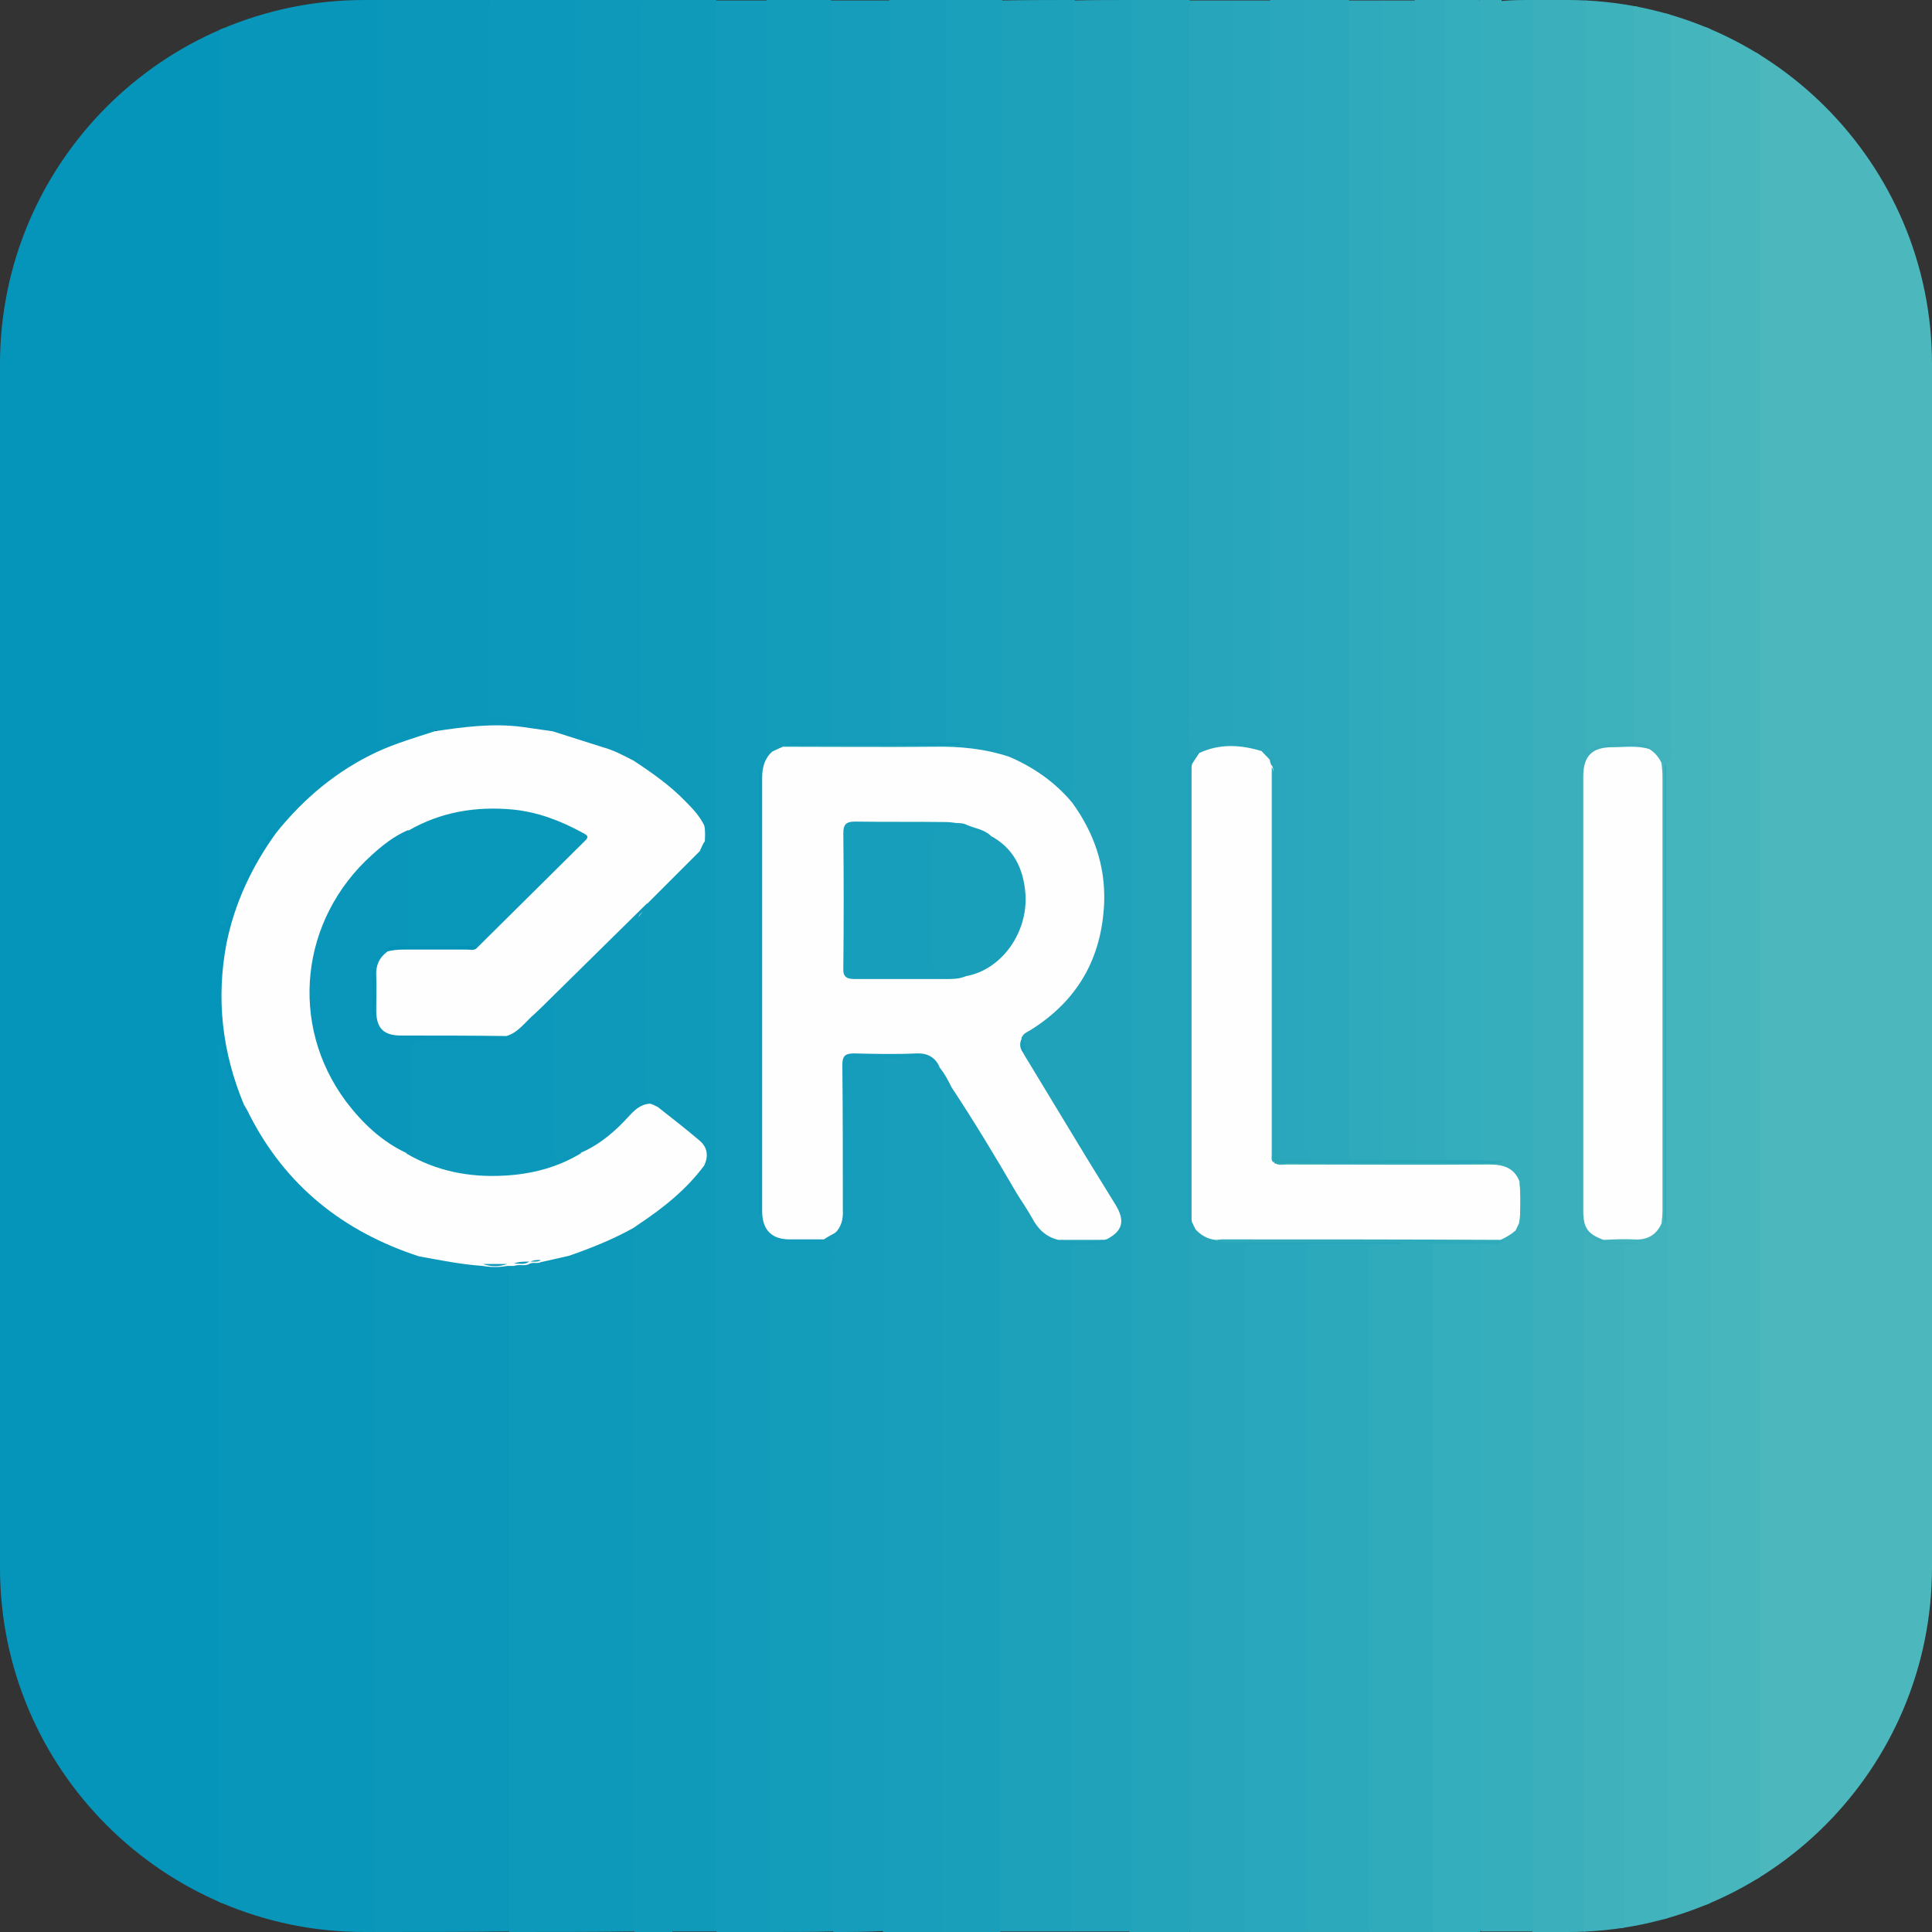 <?xml version="1.0" encoding="utf-8"?>
<!-- Generator: Adobe Illustrator 25.2.0, SVG Export Plug-In . SVG Version: 6.00 Build 0)  -->
<svg version="1.1"
	 id="svg2" xmlns:cc="http://creativecommons.org/ns#" xmlns:dc="http://purl.org/dc/elements/1.1/" xmlns:inkscape="http://www.inkscape.org/namespaces/inkscape" xmlns:rdf="http://www.w3.org/1999/02/22-rdf-syntax-ns#" xmlns:sodipodi="http://sodipodi.sourceforge.net/DTD/sodipodi-0.dtd" xmlns:svg="http://www.w3.org/2000/svg"
	 xmlns="http://www.w3.org/2000/svg" xmlns:xlink="http://www.w3.org/1999/xlink" x="0px" y="0px" viewBox="0 0 400 400"
	 style="enable-background:new 0 0 400 400;" xml:space="preserve">
<rect x="0" y="0" width="400" height="400" fill="#333333" stroke="none"/>
<style type="text/css">
	.st0{display:none;clip-path:url(#SVGID_2_);}
	.st1{display:inline;}
	.st2{clip-path:url(#SVGID_4_);}
	.st3{fill:#F05C22;}
	.st4{fill:#FFFFFF;}
	.st5{clip-path:url(#SVGID_2_);}
	.st6{fill:#0695BA;}
	.st7{fill:#4CB8BD;}
	.st8{fill:#0896BA;}
	.st9{fill:#23A4BB;}
	.st10{fill:#20A2BB;}
	.st11{fill:#3BB0BC;}
	.st12{fill:#47B6BD;}
	.st13{fill:#129BBB;}
	.st14{fill:#0A97BA;}
	.st15{fill:#109ABA;}
	.st16{fill:#0D99BA;}
	.st17{fill:#44B5BD;}
	.st18{fill:#37AEBC;}
	.st19{fill:#0C98BA;}
	.st20{fill:#1DA1BB;}
	.st21{fill:#2CA8BC;}
	.st22{fill:#189EBB;}
	.st23{fill:#0E99BA;}
	.st24{fill:#149CBB;}
	.st25{fill:#1A9FBB;}
	.st26{fill:#29A7BC;}
	.st27{fill:#30ABBC;}
	.st28{fill:#169DBB;}
	.st29{fill:#1AA0BB;}
	.st30{fill:#2DA9BC;}
	.st31{fill:#34ADBC;}
	.st32{fill:#2FAABC;}
	.st33{fill:#26A5BB;}
	.st34{fill:#2AA7BC;}
	.st35{fill:#3EB2BC;}
	.st36{fill:#32ABBC;}
	.st37{fill:#41B3BD;}
	.st38{fill:#3EB1BC;}
	.st39{fill:#28A6BB;}
	.st40{fill:#FEFEFE;}
	.st41{fill:#1FA2BA;}
	.st42{fill:#199FBA;}
	.st43{fill:#34AEB9;}
	.st44{fill:#0797B8;}
	.st45{fill:#33ADB8;}
	.st46{fill:#28A7B8;}
	.st47{fill:#149DBB;}
	.st48{fill:#0E9ABA;}
	.st49{fill:#0996BA;}
	.st50{fill:#0B98BA;}
	.st51{fill:#0A98BA;}
	.st52{fill:#0193B8;}
	.st53{fill:#179EBB;}
	.st54{fill:#0090B5;}
</style>
<sodipodi:namedview  bordercolor="#666666" borderopacity="1" gridtolerance="10" guidetolerance="10" id="namedview4" inkscape:pageopacity="0" inkscape:pageshadow="2" inkscape:window-height="480" inkscape:window-width="640" objecttolerance="10" pagecolor="#ffffff">
	</sodipodi:namedview>
<g>
	<defs>
		<path id="SVGID_1_" d="M324.6,400H75.4C33.8,400,0,366.2,0,324.6V75.4C0,33.8,33.8,0,75.4,0h249.1C366.2,0,400,33.8,400,75.4
			v249.1C400,366.2,366.2,400,324.6,400z"/>
	</defs>
	<clipPath id="SVGID_2_">
		<use xlink:href="#SVGID_1_"  style="overflow:visible;"/>
	</clipPath>
	<g id="g10" transform="matrix(1.333,0,0,-1.333,0,400)" inkscape:groupmode="layer" inkscape:label="all" class="st0">
		<g id="g12" class="st1">
			<g>
				<defs>
					<rect id="SVGID_3_" x="-50" y="-50" width="400" height="400"/>
				</defs>
				<clipPath id="SVGID_4_">
					<use xlink:href="#SVGID_3_"  style="overflow:visible;"/>
				</clipPath>
				<g id="g14" class="st2">
					<g id="g20" transform="translate(243.652,-4e-4)">
						<path id="path22" class="st3" d="M0,0h-187.3c-31,0-56.3,25.4-56.3,56.3v187.3c0,31,25.4,56.3,56.3,56.3H0
							c31,0,56.3-25.4,56.3-56.3V56.3C56.3,25.4,31,0,0,0"/>
					</g>
					<g id="g24" transform="translate(184.578,89.147)">
						<path id="path26" class="st4" d="M0,0h-51.1c-7.2,0.4-13.4,2.3-19.1,6.7c-6.1,4.8-9,10.4-9,17.7c0.1,9.7,6.5,29.2,39.3,29.2H0
							L0,0z M39.8,79.9c0,24.6-5.5,43.5-17.3,56.1c-12.2,13.1-34.2,19.3-56.1,19.3c-21.9,0-43-5.6-61.7-16.8c-1.2-0.7-1.9-2-1.9-3.4
							c0-0.1,0-0.1,0-0.2c0,0,1.6-27,1.7-27.1c0.3-3.7,3.2-4.9,6.5-2.8c28.7,17.9,60.1,18.9,74.4,11.7C2.3,108.1,0,86.6,0,86.6
							h-42.3c-19.3,0-78.7-6.9-78.7-61.7c0-0.2,0-0.4,0-0.6c0-0.1,0-0.2,0-0.3c0-18.7,6.4-33.8,19.2-43.8
							c11.8-9.3,28-13.7,48.1-13.7l88.3,0c3,0,5.3,2.4,5.3,5.3L39.8,79.9z"/>
					</g>
				</g>
			</g>
		</g>
	</g>
	<g class="st5">
		<path class="st6" d="M45,400c-14.5,0-29,0-43.5,0c-1.2,0-1.5-0.3-1.5-1.5c0-132.3,0-264.7,0-397C0,0.3,0.2,0,1.5,0
			c14.6,0.1,29.3,0,43.9,0c0.8,0.6,0.9,1.5,1,2.4c0.1,1.3,0,2.6,0,4c0,59.6,0,119.2,0,178.8c0,0.9-0.1,1.8,0.2,2.9
			c1.9-5.7,4.6-10.7,7.9-15.4c0.6-0.9,1.2-2,2.6-1.5c1.1,1.1,0.3,2-0.3,2.9c-4,5.8-6.8,12-8.4,18.8c-2.2,9.1-2.1,18.1,0.5,27.1
			c0.7,2.3,1.1,4.7,2,7c0.3,0.6,0.3,1.2,0,1.8c-1.3,1-1.8-0.1-2.3-1c-1.2-2.1-1.7-4.5-2.5-6.8c0,58.3,0,116.6,0,175
			C46,397.4,46.3,398.9,45,400z"/>
		<path class="st7" d="M364.5,0c11.4,0,22.8,0,34.2,0c1,0,1.5,0.2,1.3,1.3c0,0.2,0,0.4,0,0.6c0,132.1,0,264.1,0,396.2
			c0,1.6-0.3,1.9-1.9,1.9c-11.2-0.1-22.4,0-33.5,0c-0.7-0.6-0.9-1.3-1-2.2c-0.1-1.2-0.1-2.4-0.1-3.5c0-129.5,0-259,0-388.4
			c0-1.2,0-2.4,0.1-3.5C363.6,1.4,363.8,0.6,364.5,0z"/>
		<path class="st8" d="M57.2,171.8c-1-0.5-1.2,0.5-1.5,1c-3.5,5.2-6.7,10.6-8.2,16.7c-0.1,0.5-0.4,0.9-0.6,1.3
			c-0.2,0.4-0.5,0.8-0.9,0.7c-0.5-0.1-0.5-0.6-0.5-1c0-0.7,0-1.4,0-2.1c0-62.8,0-125.6,0-188.4c10.8,0,21.7,0,32.5,0
			c0.8,0.6,0.9,1.5,1,2.4c0.1,1.3,0,2.6,0,4c0,46.9,0,93.8,0,140.7c0,5,0.2,5.1,4.9,3.6c1.9-0.6,3.8-1.9,6-0.8
			c1,1.6-0.2,1.9-1.3,2.3c-4,1.3-8,2.7-11.7,4.6c-6.7,3.4-12.4,8-17.2,13.7C59,171.4,58.4,172.3,57.2,171.8z"/>
		<path class="st8" d="M45,400c0-61.2,0-122.3,0-183.7c1.2,0.3,1.1,1,1.2,1.5c0.7,3.3,1.9,6.4,3.1,9.5c0.1,0.3-0.1,1.7,1.1,0.9
			c1.5-0.2,1.8,1.1,2.2,2.1c2.7,5.3,6.2,10,10.4,14.2c5.9,5.9,12.8,10.1,20.6,13c0.8,0.3,1.7,0.6,2.4,1.2c0.6,0.5,1.1,0.9,0.5,1.7
			c-0.6,0.6-1.4,0.5-2.1,0.3c-0.8-0.2-1.6-0.5-2.4-0.8c-2.6-0.9-3.4-0.3-3.5,2.5c0,1,0,1.9,0,2.9c0,43.3,0,86.6,0,130
			c0,1.6,0.5,3.4-1,4.7C66.7,400,55.9,400,45,400z"/>
		<path class="st9" d="M234.1,0c4,0,8.1,0,12.1,0c0.8,0.6,0.9,1.5,1,2.4c0.1,1.3,0,2.6,0,4c0,47.6,0,95.1,0,142.7c0,2.5,0.2,5,0,7.5
			c-1.8,15.3-0.6,30.6-0.8,45.9c-0.2,15.3,0,30.5-0.1,45.8c0,1.9,0.4,3.5,1.5,5.1c0.3,0.5,0.2,1.1,0.1,1.6c-0.8,2.1-0.7,4.4-0.7,6.6
			c0,44.1,0,88.2,0,132.3c0,1.3,0,2.6-0.1,4c0,0.9-0.2,1.6-1,2.2c-4,0-8.1,0-12.1,0c-0.7-0.6-0.9-1.3-1-2.2
			c-0.1-1.2-0.1-2.4-0.1-3.5c0-129.5,0-259,0-388.4c0-1.2,0-2.4,0.1-3.5C233.2,1.4,233.4,0.6,234.1,0z"/>
		<path class="st10" d="M234.1,0c0,133.3,0,266.6,0,399.9c-4.2,0-8.3,0-12.5,0c-0.7-0.6-0.9-1.3-1-2.2c-0.1-1.2-0.1-2.4-0.1-3.5
			c0-43.7,0-87.4,0-131.1c0-1.2,0-2.4,0.1-3.5c0.1-2.3,0.5-2.6,2.8-2.7c1.6-0.1,3.2,0.4,4.6-0.8c3.4-1.9,3.7-3.2,1.7-6.6
			c-5.6-9.4-11.5-18.7-17.2-28.1c-0.5-0.9-1.1-1.8-1.3-2.8c0.3-1.3,0.1-2.5-0.2-3.7c0.1-1.2,1.1-1.7,1.9-2.3
			c8.7-5.5,13.4-13.4,14.5-23.5c0.7-6.1-0.7-12-3.5-17.5c-0.9-1.9-2.5-3.5-2.9-5.7c-0.2-2.8,0.3-5.7,0.3-8.5c0-50.8,0-101.6,0-152.4
			c0-1.7-0.5-3.5,1-4.9C226.4,0,230.3,0,234.1,0z"/>
		<path class="st11" d="M317.5,0c3.6,0,7.2,0,10.8,0c0.8,0.6,0.9,1.5,1,2.4c0.1,1.3,0,2.6,0,4c0,47,0,94,0,141c0,0.8,0,1.5,0,2.3
			c0,3.3,0.1,3.3,3.4,3.1c1.8-0.1,3.6-0.1,5.4,0.1c1,0,2-0.1,2.9,0.3c0.9,0.5,1.7,1.1,0.7,2.2c-0.6,0.5-1.3,0.4-2,0.3
			c-2-0.2-4-0.2-6-0.1c-3.2,0.2-4.6,1.7-4.8,4.9c0,0.6,0,1.2,0,1.9c0,28.8,0,57.7,0,86.5c0,0.6,0,1.1,0,1.7c0.1,2.9,0.9,3.9,3.6,4.9
			c2.2,0.3,4.5,0.6,6.7,1c0.5,0.1,1.2,0.2,1.2,0.9c0,0.6-0.6,0.9-1.2,1c-1,0.2-2,0.1-3.1,0.1c-1.7,0.1-3.5,0.2-5.2-0.2
			c-1.3-0.4-2,0.2-2,1.6c0,0.8,0,1.7,0,2.5c0,44.4,0,88.7,0,133.1c0,1.6,0.5,3.4-1,4.7c-3.5,0-6.9,0-10.4,0c-0.7-0.6-0.9-1.3-1-2.2
			c-0.1-1.2-0.1-2.4-0.1-3.5c0-129.5,0-259,0-388.4c0-1.2,0-2.4,0.1-3.5C316.5,1.4,316.7,0.6,317.5,0z"/>
		<path class="st12" d="M364.5,0c0,133.3,0,266.6,0,399.9c-3.5,0-6.9,0-10.4,0c-0.7-0.6-0.9-1.3-1-2.2c-0.1-1.2-0.1-2.4-0.1-3.5
			c0-129.5,0-259,0-388.4c0-1.2,0-2.4,0.1-3.5c0-0.9,0.2-1.6,1-2.2C357.6,0,361.1,0,364.5,0z"/>
		<path class="st13" d="M159.2,400c-3.6,0-7.2,0-10.8,0c-0.7-0.6-0.9-1.3-1-2.2c-0.1-1.2-0.1-2.5-0.1-3.7c0-49.4,0-98.7,0-148.1
			c0-22.2,0-44.4,0-66.6c0-2-0.1-4,0.5-6c0.2-0.6,0.1-1.2-0.1-1.8c-0.3-1.2-0.4-2.5-0.4-3.7c0-54.6,0-109.3,0-163.9
			c0-1.3-0.3-2.8,1-3.9c3.5,0,6.9,0,10.4,0c0.8,0.6,0.9,1.5,1,2.4c0.1,1.3,0,2.6,0,4c0,47.7,0,95.3,0,143c0,2,0,4,0.8,5.9
			c0,0.2,0.1,0.4,0,0.6c-2,3.1-1.6,6.5-1.6,9.9c0,27.2,0,54.5,0,81.7c0,7.1,0.9,8.1,8,8.1c1.4,0,2.8-0.2,4.1,0.4
			c0.9,1.3,0.7,2-0.9,2.3c-1.8,0.3-3.6,0.2-5.4,0.2c-4.2,0-4.5,0.2-4.5,4.4c0,43.6,0,87.2,0,130.9c0,1.2,0,2.5,0,3.7
			C160.1,398.5,160,399.3,159.2,400z"/>
		<path class="st14" d="M77.5,400c0-45.7,0-91.3,0-137c0-0.6,0-1.1,0-1.7c0-3.9,0.4-4.1,4.1-2.8c1.6,0.6,3.2,1.8,5.1,1.1
			c0.9-1.4,2.2-0.7,3.2-0.5c3.3,0.8,6.7,1.1,10.1,1.5c1.6,0.2,3.3,0.2,5,0c0.5,0,1.1-0.1,1.6-0.2c0.9-0.1,1.9,0,2.8-0.3
			c0.2-0.1,0.4-0.1,0.6-0.2c0.7-0.1,1.5-0.1,2.2-0.2c2.1-0.1,4.1-1.4,6.2-0.8c1.1,1.2,1,1.8-0.5,2.3c-1.9,0.7-3.8,1.2-5.9,1.4
			c-5.3,0.6-5.6,0.9-5.6,6.3c0,42.1,0,84.2,0,126.3c0,1.6,0.5,3.4-1,4.7C96.1,400,86.8,400,77.5,400z"/>
		<path class="st15" d="M148.3,0c0,133.3,0,266.6,0,399.9c-3.1,0-6.1,0-9.2,0c-0.8-0.6-0.9-1.5-1-2.4c-0.1-1.3,0-2.6,0-4
			c0-46,0.1-92-0.1-137.9c0-4.3,0.2-8,4.3-10.5c1.4-0.8,2-2.3,2.1-3.9c1.1-3,0.9-3.7-1.4-5.8c-2.5-2.3-5.3-4.2-7.8-6.3
			c-2.8-1.9-2.6-4.7-2.6-7.6c0-9.1,0-18.1,0-27.2c0-1.2,0.1-2.4-0.9-3.3c-0.6-0.6-0.5-1.2-0.1-1.9c0.5-0.8,0.7-1.7,1.2-2.4
			c3.7-3.8,7.4-7.7,11.3-11.3c0.9-0.3,1.4-1,1.5-2c0.3-3.8-1.9-6.4-4.5-8.4c-2.5-1.9-3.2-4-3.2-7c0.1-50.6,0.1-101.3,0.1-151.9
			c0-1.2,0-2.5,0-3.7c0-0.9,0.2-1.8,1-2.4C142.2,0,145.3,0,148.3,0z"/>
		<path class="st16" d="M105.4,400c0-44.7,0-89.4,0-134.2c0-3.2,0-3.3,3.3-3.7c3.1-0.4,6.2-0.9,9.2-1.8c0.7-0.2,1.3-0.5,0-0.8
			c-0.1-1,0.7-1.3,1.4-1.5c3.5-1.3,6.9-2.8,10.2-4.5c0.8-0.4,1.7-0.7,2.5-0.1c0.4,0.4,0.4,0.8,0.4,1.3c-0.4,46.3-0.1,92.5-0.2,138.8
			c0,1.3,0,2.6,0,4c0,0.9-0.2,1.8-1,2.4C122.6,400,114,400,105.4,400z"/>
		<path class="st14" d="M90,150.8c-0.8-0.6-1.6-0.3-2.4-0.1c-2.5,0.6-4.9,1.5-7.3,2.5c-1.7,0.8-2.3,0-2.4-1.6c0-0.8,0-1.7,0-2.5
			c0-49.7,0-99.4,0-149.1c7.8,0,15.6,0,23.3,0c0.8,0.6,0.9,1.5,1,2.4c0.1,1.3,0,2.6,0,4c0,45.3,0,90.6,0,135.9c0,5.1,0,5.1,5,5.8
			c2.5,0.3,5,0.5,7.4,1.2c0.7,0.2,1.4,0.5,1.6,1.2c0.1,0.8-0.7,1.1-1.3,1.4c-2.3,0-4.5-0.5-6.8-0.8c-5.3-0.8-10.5-0.2-15.7,0.5
			C91.5,151.7,90.6,151.9,90,150.8z"/>
		<path class="st17" d="M354.1,0c0,133.3,0,266.6,0,399.9c-2.9,0-5.8,0-8.7,0c-0.8-0.6-0.9-1.5-1-2.4c-0.1-1.3,0-2.6,0-4
			c0-46.9,0-93.8,0-140.6c0-30.4,0-60.9,0-91.3c0-1.1-0.1-2.2,0.1-3.3c0.6-1.6,0.3-3.3,0.3-4.9c0-49,0-98,0-146.9c0-1.3,0-2.6,0-4
			c0-0.9,0.2-1.8,1-2.4C348.6,0,351.3,0,354.1,0z"/>
		<path class="st18" d="M317.5,0c0,133.3,0,266.6,0,399.9c-3.6,0-7.2,0-10.8,0c-0.6-0.5-0.9-1.2-0.9-2c-0.1-0.9-0.1-1.8-0.1-2.7
			c0-44.5,0-88.9,0-133.4c0-1.2-0.1-2.5,0.3-3.7c0.2-1.1,1-1.3,2-1.3c0.9,0,1.8,0.1,2.4-0.8c0.8-0.8,2-1.2,2.9-1.8
			c0.8-0.2,1.2-0.7,1.3-1.4c0.4-2.3,0.3-4.5,0.2-6.8c-0.1-1.8-0.9-3.3-2.5-4.3c-0.6-0.4-1.3-0.8-1.7-1.5c-0.6-0.7-0.7-1.5-0.7-2.3
			c-0.1-1,0-2.1,0-3.1c0-76.4,0-152.7,0-229.1c0-1.1,0-2.2,0.1-3.3c0-0.9,0.2-1.6,1-2.2C313,0,315.2,0,317.5,0z"/>
		<path class="st19" d="M114.5,150.9c0.3,0,0.7-0.1,1-0.1c-3.7-1.4-7.5-1.7-11.3-2c-2.9-0.2-2.9-0.1-2.9-3c0-48.6,0-97.2,0-145.8
			c6,0,11.9,0,17.9,0c0.8,0.6,0.9,1.5,1,2.4c0.1,1.3,0,2.6,0,4c0,45.7,0,91.3,0,137c0,1,0.1,2.1,0,3.1c-0.2,2.7,0.8,4.6,3.5,5.4
			c0.5,0.2,1,0.4,1.5,0.7c0.6,0.5,1.1,1.1,0.4,1.9c-0.7,0.6-1.5,0.4-2.3,0.2c-2.5-0.8-4.9-1.7-7.5-2.5
			C115.1,152,114.5,151.8,114.5,150.9z"/>
		<path class="st20" d="M222.5,0c0,53,0,106.1,0,159.1c0,2.4-0.7,4.7-0.5,7.1c-0.7,0.4-1.3,0.1-1.8-0.4c-2.8-3.3-6.3-5.5-10.2-7.4
			c-0.7-0.4-1.5-0.8-1.9-1.5c-1.7-1.4-1.7-3.4-1.7-5.3c0-22.6,0-45.1,0-67.7c0-26.4,0-52.9,0-79.3c0-1.5-0.4-3.2,1-4.5
			C212.5,0,217.5,0,222.5,0z"/>
		<path class="st21" d="M270,0c3.1,0,6.1,0,9.2,0c0.8,0.6,0.9,1.5,1,2.4c0.1,1.5,0,2.9,0,4.4c0,76.3,0,152.5,0,228.8
			c0,1.6,0.5,3.3-0.3,4.9c-2.9,0.9-5.8,0.5-8.7,0.3c-1.6-1.1-2.3-2.7-2.1-4.7c0.1-1,0-1.9,0-2.9c0-75.7,0-151.5,0-227.2
			c0-1.2,0-2.5,0.1-3.7C269.1,1.4,269.2,0.6,270,0z"/>
		<path class="st22" d="M195,400c-4,0-8.1,0-12.1,0c-0.7-0.6-0.9-1.3-1-2.2c-0.1-1.1-0.1-2.2-0.1-3.3c0-56.7,0-113.3,0-170
			c0-1.7-0.2-3.5,0.5-5.1c0.1-0.2,0.2-0.4,0.4-0.5c4.2-0.2,8.6-1.6,12.4,1.5c1.3,1.6,2.9,3,2.3,5.4c-1.4,1.3-1.5,3-1.5,4.8
			c0,54.9,0,109.7,0,164.6C196,396.7,196.5,398.6,195,400z"/>
		<path class="st20" d="M229.1,256.6c0.5,0.3,0.3,0.6-0.1,0.7c-0.9,0.1-1.8,0.2-2.7,0.2c-5.2,0.1-4.6-0.5-4.6,4.7c0,0.1,0,0.1,0,0.2
			c0,45.8,0,91.7,0,137.5c-4.9,0-9.7,0-14.6,0c-0.6-0.5-0.9-1.2-0.9-2c-0.1-0.8-0.1-1.7-0.1-2.5c0-49.1,0-98.3,0-147.4
			c0-1,0-1.9,0.1-2.9c0.1-0.7,0.3-1.4,1.1-1.6c0.7-0.2,1.2,0.2,1.6,0.7c0.5,0.6,1,1.2,1.7,1.5c1.9,1.7,2.9,3.9,4.2,6.1
			c1.2,2,2.7,3.5,5.1,3.8c2.9,0.8,5.8,0.3,8.7,0.5C228.8,256.2,228.9,256.4,229.1,256.6z"/>
		<path class="st23" d="M124.9,154.2c0.7-0.4,0.2-0.6-0.1-0.8c-1.1-0.5-2.1-1-3.3-1.3c-1.8-0.4-2.3-1.5-2.3-3.3
			c0.1-11.9,0-23.9,0-35.8c0-37.7,0-75.3,0-113c4.6,0,9.2,0,13.7,0c0.6,0.5,0.9,1.2,0.9,2c0.1,0.8,0.1,1.7,0.1,2.5
			c0,49.1,0,98.3,0,147.4c0,0.9,0,1.8-0.1,2.7c-0.2,1.3-0.6,2.6-1.8,3.3C129.6,158.4,125.5,156.2,124.9,154.2z"/>
		<path class="st24" d="M160,155.5c-1-0.4-1.4-1-1.3-2.1c0.1-0.5,0-1.1,0-1.7c0-50.6,0-101.1,0-151.7c4.4,0,8.9,0,13.3,0
			c0.7,0.6,0.9,1.3,1,2.2c0.1,1,0.1,2.1,0.1,3.1c0,47.8,0,95.6,0,143.4c0,1.6,0.2,3.3-0.5,4.9c-0.5,0.9-1.4,0.7-2.2,0.7
			c-1.6,0-3.3,0-4.9,0c-0.8,0-1.5,0.3-2,0.8c-0.2,0.1-0.4,0.2-0.7,0.3C161.8,155.7,160.9,156.4,160,155.5z"/>
		<path class="st25" d="M210.5,246.9c-1.3,0.1-1.3-1.2-1.9-1.8c-0.3-0.3-0.4-1-1-0.9c-0.7,0.2-0.5,0.9-0.5,1.4c0,0.6,0,1.2,0,1.9
			c0,50.8,0,101.7,0,152.5c-4,0-8.1,0-12.1,0c0-58.6,0-117.1,0-175.5c1.3-0.5,1,1.4,2.1,0.6c1.2-0.6,1.6,0.5,2,1.2
			c3,4.6,5.7,9.3,8.6,14c0.9,1.5,1.9,2.9,2.7,4.4C210.8,245.4,211.2,246.1,210.5,246.9z"/>
		<path class="st24" d="M159.2,400c0-46.3,0-92.6,0-138.9c0-0.7,0-1.4,0-2.1c-0.1-1.6,0.7-2.1,2.2-1.8c2.7,0.6,5.5,0.2,8.3,0.2
			c0.5,0,1.2,0.1,1.3-0.6c0,0-0.1-0.1-0.1-0.1c-0.1,0-0.1-0.1-0.2-0.1c0.2-1.6,1.2-1.9,2.5-1.4c0.4,0.2,0.5,0.6,0.6,1
			c-0.4,2.8-0.3,5.7-0.3,8.5c0,43.4,0,86.9,0,130.3c0,1.7,0.5,3.5-1,4.9C168.1,400,163.6,400,159.2,400z"/>
		<path class="st26" d="M270.8,400c-4.4,0-8.9,0-13.3,0c-0.7-0.6-0.9-1.3-1-2.2c-0.1-1.3-0.1-2.6-0.1-4c0-43.2,0-86.5,0-129.7
			c0-8.5-0.4-7.1,7.1-7.2c2.5,0,5-0.4,7.4,0.3c0.6,0.7,0.8,1.5,0.8,2.3c0.1,0.9,0.1,1.8,0.1,2.7c0,44.3,0,88.5,0,132.8
			C271.8,396.7,272.3,398.6,270.8,400z"/>
		<path class="st27" d="M296.6,400c-4.4,0-8.9,0-13.3,0c-0.6-0.5-0.9-1.2-0.9-2c0-0.8-0.1-1.7-0.1-2.5c0-44.6,0-89.1,0-133.7
			c0-1.5-0.2-3.1,0.7-4.5c2.3-1,4.6-0.2,6.9-0.5c2.3,0.2,4.7-0.5,6.9,0.4c0.8,1,0.7,2.2,0.8,3.4c0,3.8,0,7.6,0,11.5
			c0,41,0,82.1,0,123.1C297.6,396.9,298.1,398.6,296.6,400z"/>
		<path class="st28" d="M172.1,153.8c0-51.2,0-102.5,0-153.7c4,0,8.1,0,12.1,0c0.7,0.6,0.9,1.3,1,2.2c0,1,0.1,1.9,0.1,2.9
			c0,47.9,0,95.8,0,143.7c0,1.7,0.3,3.5-0.7,5.1c-0.9,0.7-2,0.4-3,0.4c-2.3,0-4.7,0-7,0C173.6,154.4,172.7,154.5,172.1,153.8z"/>
		<path class="st29" d="M162.1,154.6c0-0.1,0-0.3,0-0.4c0.9-0.4,1.8-0.2,2.6-0.2c3.5,0,6.9-0.1,10.4,0c6.7,0.2,13.4-0.8,20.1-0.4
			c0,0,0.1,0,0.1-0.1c0-0.1,0-0.1-0.1-0.2c-0.5-1.2-0.4-2.5-0.4-3.7c0-48.4,0-96.8,0-145.3c0-1.5-0.4-3.1,1-4.3c3.9,0,7.8,0,11.7,0
			c0,50.6,0,101.2,0,151.8c0,1.8-0.5,3.7,1.9,4.5c-0.1,0.1-0.2,0.3-0.4,0.4c-0.7,0.9-1.6,0.5-2.5,0.3c-4-1.1-8.1-1.5-12.3-1.5
			c-9.6,0.1-19.1,0.1-28.7,0C164.3,155.6,162.9,155.9,162.1,154.6z"/>
		<path class="st22" d="M195.8,0c0,51.2,0,102.5,0,153.7c-3.9,0.3-7.8,0.3-11.7,0c0-51.2,0-102.5,0-153.7C188,0,191.9,0,195.8,0z"/>
		<path class="st30" d="M283.3,257.5c0,47.5,0,95,0,142.5c-4.2,0-8.3,0-12.5,0c0-47.5,0-95,0-142.5
			C275,256.5,279.1,256.5,283.3,257.5z"/>
		<path class="st28" d="M172.5,400c0-46.5,0-93,0-139.6c0-1.5-0.4-3.2,0.8-4.6c1.8-3.9,1.5-8.1,1.5-12.3c0-6.7,0-13.3,0-20
			c0-5.7-0.5-5.1,5.2-5.1c1,0,2.1-0.3,2.9,0.6c0,60.3,0,120.5,0,180.8C179.4,400,176,400,172.5,400z"/>
		<path class="st31" d="M299.1,0c2.4,0,4.7,0,7.1,0c0.8,0.6,0.9,1.5,1,2.4c0.1,1.5,0,2.9,0,4.4c0,75.1,0,150.2,0,225.3
			c0,2.3-0.2,4.6,0.3,6.8c0.1,0.6,0,1.1-0.3,1.6c-2.6,0.9-5.2,0.6-7.9,0.1c-0.9-1-1.3-2.2-1.3-3.6c0-1,0-1.9,0-2.9
			c0-76.1,0-152.2,0-228.4c0-1.2,0-2.4,0.1-3.5C298.2,1.4,298.4,0.6,299.1,0z"/>
		<path class="st32" d="M279.6,240.4c-0.5-1.4-0.4-2.9-0.4-4.3c0-78.7,0-157.4,0-236c2.4,0,4.7,0,7.1,0c0.8,0.6,0.9,1.5,1,2.4
			c0.1,1.5,0,2.9,0,4.4c0,76.3,0,152.5,0,228.8c0,1.6,0.5,3.3-0.3,4.9C284.4,241.3,282,241.5,279.6,240.4z"/>
		<path class="st33" d="M283.3,257.5c-4.2,0-8.3,0-12.5,0c-3.7,0-7.5,0-11.2,0c-1.5,0-2.2,0.5-2.1,2.1c0,0.7,0,1.4,0,2.1
			c0,46.1,0,92.2,0,138.3c-3.7,0-7.5,0-11.2,0c0-46.7,0-93.5,0-140.2c0-1.9-0.1-3.8,1.3-5.3c0.8-0.4,1.4,0.1,2.1,0.5
			c0.9,0.5,1.9,0.8,2.9,0.8c11.4,1.5,22.8,0.5,34.2,0.8c1,0,2.1-0.2,3.1,0.3c0.2,0.2,0.3,0.4,0.2,0.7
			C287.7,257.5,285.5,257.5,283.3,257.5z"/>
		<path class="st27" d="M286.6,240.4c-0.5-1.4-0.4-2.9-0.4-4.3c0-78.7,0-157.4,0-236c2.2,0,4.4,0,6.7,0c0.8,0.6,0.9,1.5,1,2.4
			c0.1,1.5,0,2.9,0,4.4c0,75.6,0,151.1,0,226.7c0,2.3,0.6,4.7,0,7C291.5,241.3,289,241.5,286.6,240.4z"/>
		<path class="st34" d="M270,0c0,78.4,0,156.8,0,235.2c0,1.9,0.1,3.6,1.3,5.1c-2.2,1.2-4.6,0.6-6.9,0.4c-0.6-0.1-0.8-0.7-0.8-1.3
			c-0.1-0.8,0-1.7,0-2.5c0-24.5,0-49.1,0-73.6c0-2.2-0.1-4.4-1.2-6.5c-0.3-0.9-0.5-1.9-0.5-2.8c0-49.7,0-99.4,0.1-149.1
			c0-1.7-0.5-3.5,1-4.9C265.3,0,267.6,0,270,0z"/>
		<path class="st35" d="M338.3,153.8c-3.1,0.2-6.3-0.7-9.1,1.4c-0.6,0.5-0.9,0-0.9-0.6c0-0.7,0-1.4,0-2.1c0-50.8,0-101.6,0-152.4
			c3.3,0,6.7,0,10,0c0.7,0.6,0.9,1.3,1,2.2c0,0.9,0.1,1.8,0.1,2.7c0,48,0,95.9,0,143.9C339.3,150.5,339.8,152.4,338.3,153.8z"/>
		<path class="st36" d="M293.7,240.4c-0.8-1.6-0.8-3.3-0.8-5.1c0-78.4,0-156.9,0-235.3c2.1,0,4.2,0,6.2,0c0,78.3,0,156.7,0,235
			c0,1.8,0,3.6,0.4,5.4C297.6,241.4,295.7,241.4,293.7,240.4z"/>
		<path class="st33" d="M246.6,156.7c-0.6-3.2-0.4-6.4-0.4-9.5c0-49,0-98.1,0-147.1c3.1,0,6.1,0,9.2,0c0.8,0.6,0.9,1.5,1,2.4
			c0.1,1.3,0,2.6,0,4c0,46.6,0,93.2,0,139.8c0,1,0,2.1,0,3.1c0.1,2.4,0.5,2.9,2.7,3.5c1.1,0.3,2.4,0.6,2.4,2.1
			c-0.3,1.2-1.2,1-2.1,0.9c-3.4-0.4-6.9-0.7-10.2,0.6c-0.6,0.4-1.4,0.3-2.1,0.4C247,156.9,246.8,156.8,246.6,156.7z"/>
		<path class="st31" d="M296.6,400c0-47.5,0-95,0-142.5c0.5-0.7,1.2-0.6,1.8-0.6c2.4,0,4.8-0.1,7.1,0c0.4,0.1,0.8,0.2,1,0.6
			c0,47.5,0,95,0,142.5C303.3,400,300,400,296.6,400z"/>
		<path class="st37" d="M345,252.9c0.4,1.8,0.4,3.7,0.4,5.6c0,47.2,0,94.3,0,141.5c-3.1,0-6.1,0-9.2,0c-0.7-0.6-0.9-1.3-1-2.2
			c0-0.9-0.1-1.8-0.1-2.7c0-44.2,0-88.4,0-132.6c0-1.7-0.5-3.5,1-4.9c1.1,0,2.2,0,3.3,0c-2.5-0.8-5,0.1-7.4-0.8
			c0.3-0.9,1.2-0.9,1.9-1c1-0.1,2.1-0.1,3.1,0c2.6,0.2,4.8-0.6,6.3-2.8c0.3-0.2,0.7-0.2,1-0.2C344.6,252.7,344.8,252.8,345,252.9z"
			/>
		<path class="st38" d="M336.2,257.5c0,47.5,0,95,0,142.5c-2.8,0-5.6,0-8.3,0c0-47.3,0-94.5,0-141.8c0-0.6,0-1.2,0-1.9
			c0-0.8,0.4-1.1,1-0.5C331,257.7,333.6,257.5,336.2,257.5z"/>
		<path class="st15" d="M131.3,400c0-47.4,0-94.7,0-142.1c0-1.4,0.7-2.8,0-4.1c-0.4-1,0.3-1.4,1-1.8c4.4-3,8.5-6.4,12.1-10.3
			c0.4-0.5,0.9-0.9,1.6-0.8c0.6,0.8,0,1.5-0.5,2.1c-1.5,1.9-3.1,3.7-5.1,5.1c-1.1,0.8-1.6,1.6-1.3,3c0.2,1,0.1,2.1,0.1,3.1
			c0,48.6,0,97.2,0,145.9C136.5,400,133.9,400,131.3,400z"/>
		<path class="st37" d="M338.3,153.8c0-51.2,0-102.5,0-153.7c2.5,0,5,0,7.5,0c0,51.6,0,103.2,0,154.8c0,1.2,0.4,2.5-0.8,3.5
			c-0.1,0.1-0.3,0.2-0.5,0.3c-0.3,0-0.6-0.1-0.9-0.1c-0.9-1-2.1-1.8-2-3.4C340.9,153.4,339.5,154,338.3,153.8z"/>
		<path class="st39" d="M261.2,155.5c-0.3-1.6-1.6-1.6-2.7-1.7c-3.1-0.4-3.1-0.3-3.1-3.4c0-50.1,0-100.2,0-150.3c2.5,0,5,0,7.5,0
			c0,50.4,0,100.7,0,151.1c0,1.9-0.6,3.7,0,5.6c0.2,0.2,0.2,0.4,0,0.5C261.5,157.4,261,156.8,261.2,155.5z"/>
		<path class="st18" d="M307.1,240.4c-0.8-1.8-0.8-3.6-0.8-5.5c0-78.3,0-156.6,0-234.9c1.5,0,3.1,0,4.6,0c0,78.7,0,157.4,0,236
			c0,1.5,0,2.9,0.4,4.3c-0.1,0.1-0.2,0.2-0.2,0.3C309.6,241.1,308.3,241.4,307.1,240.4z"/>
		<path class="st15" d="M131.2,157.5c1.1-0.8,1.6-2.1,1.7-3.4c0.1-0.8,0-1.7,0-2.5c0-50.5,0-101.1,0-151.6c2.1,0,4.2,0,6.2,0
			c0,52.5,0,105,0,157.4c0,2.8-0.3,5.5,2.8,7.3c1.5,0.8,2.5,2.6,3.6,4c1.2,1.8,2,3.7,0.8,5.8c-0.1,0-0.2-0.1-0.3-0.1
			c-0.8-0.9-1-2-1.2-3.1c-0.3-1.3-1.1-2.3-2.1-3.3c-3.1-3.2-6.6-6-10.2-8.5C131.9,159.1,130.8,158.7,131.2,157.5z"/>
		<path class="st40" d="M131.2,157.5c3.8,2.5,7.5,5.1,10.7,8.4c1.5,1.5,3,3.1,3.9,5c0.3,1.1,0.1,2.2,0.2,3.4
			c-0.1,0.8-0.3,1.5-1.1,1.9c-3.6,3.6-7.3,7.3-10.9,10.9c-0.7,1.7-2.1,3-3.2,4.2c-5.3,5.3-10.5,10.7-15.9,15.9
			c-0.1,0.1-0.2,0.1-0.4,0.2c-1.6,1.9-3.5,3.6-5.2,5.5c-1.4,1.5-3,2.3-5,2.5c-5.3,0-10.7,0-16,0c-1.5,0-3,0-4.6,0.3
			c-3.1,0.5-7-1.4-6.5-5.7c0.3-2.9,0.1-5.9,0.1-8.9c0-1.9,0.6-3.4,2.3-4.3c1-0.4,2.1-0.5,3.2-0.5c3.9,0,7.9,0,11.8,0
			c1,0,2.1,0,2.9-0.7c1.1-0.4,2-1.1,2.9-1.9c5.9-5.9,11.8-11.8,17.6-17.6c2-2,1.8-2.4-0.7-3.6c-9.2-4.4-18.5-4.7-28-1.3
			c-1.6,0.6-3,1.4-4.5,2.1c-3.8,2.1-7.3,4.7-10.2,8c-5.3,6.1-8.6,13.2-9.3,21.2c-1,10.4,1.9,19.7,8.9,27.7c3,3.4,6.5,6.2,10.4,8.5
			c3.7,1.7,7.5,3.2,11.6,3.8c4.1,0.6,8.3,0.7,12.4-0.1c3.1-0.6,6.3-1,9.2-2.6c0.7-0.4,1.4-0.6,1.9-1.2c4.2-2.3,7.8-5.4,11.2-8.9
			c1.8-1.9,2.8-1.8,5.3-0.5c2.9,2.3,5.9,4.6,8.7,7c1.6,1.4,1.8,3.2,0.9,5.1c-3.7,5-8.5,8.8-13.6,12.2c-0.3,0.2-0.7,0.5-1,0.7
			c-4.3,2.4-8.8,4.2-13.4,5.8c-1.9,0.4-3.8,0.9-5.8,1.3c-0.7,0.4-1.5,0-2.2,0.3l-0.1,0l-0.1,0.1c-1,0.5-2.1,0-3.2,0.4
			c-0.5,0-0.9,0-1.4,0c-1.7,0.3-3.3,0.3-5,0c-4.5-0.3-8.9-1.2-13.3-2c-15.6-5.1-27.6-14.6-35.1-29.4c-0.3-0.7-0.7-1.3-1.1-2
			c-4.5-10.8-5.8-21.9-3.6-33.4c1.7-8.4,5.3-16,10.3-22.9c5.7-7.1,12.5-12.8,20.8-16.7c3.9-1.8,8-3,12-4.3c6-0.9,12-1.7,18.1-0.9
			c2.1,0.3,4.2,0.6,6.3,0.9c3.5,1.1,6.9,2.2,10.4,3.3C127,155.3,129.1,156.4,131.2,157.5z"/>
		<path class="st40" d="M261.2,155.5c0.5,0.6,1.1,1.1,1.6,1.7c0.6,0.6,0.8,1.3,0.9,2.1c0,26,0,52,0,78c0,1-0.1,1.9,0.2,2.9
			c0.2,0.2,0.4,0.4,0.6,0.5c0.9,0.2,1.8,0.1,2.7,0.1c13.9,0,27.9,0.1,41.8,0c2.9,0,4.8,1,5.8,3.7c0.2,2.8,0.1,5.6,0.1,8.4
			c-0.3,0.7-0.3,1.7-1.3,2c-0.9,0.8-1.9,1.3-2.9,1.8c-0.6,0.6-1.3,0.4-2,0.4c-18.7,0-37.4-0.3-56.1-0.2c-0.3,0-0.7,0-1-0.2
			c-1.7-0.2-3-1-4.1-2.2c-0.1-0.3-0.3-0.6-0.4-0.8c-1.1-0.7-0.9-1.8-0.9-2.8c0-5.8,0-11.6,0-17.5c0-24,0-48,0-72
			c0-1.1,0-2.2,0.3-3.3c0.5-0.8,0.9-1.8,1.8-2.2C252.6,153.9,256.9,154.2,261.2,155.5z"/>
		<path class="st41" d="M247.1,157.7c-0.2,0.3-0.4,0.6-0.4,1.1c0,31.2,0,62.5,0,93.7c0,0.5,0.2,0.8,0.4,1.1c-0.2,0.5-0.5,0.4-0.7,0
			c-0.5-1-0.6-2.1-0.6-3.2c0-29.8,0-59.6,0-89.4c0-1.5,0.5-2.9,0.8-4.3c0.1,0,0.3,0,0.4,0C247.3,157,247.3,157.3,247.1,157.7z"/>
		<path class="st40" d="M162.1,154.6c10.4,0,20.8,0.1,31.2,0c5.4-0.1,10.6,0.4,15.7,2.1c5.1,2.2,9.5,5.3,13,9.5
			c4.5,6.2,6.9,13.1,6.6,20.8c-0.5,11.4-5.5,20.2-15.3,26.3c-0.7,0.4-1.5,0.7-1.8,1.6c0.1,1.1,0.1,2.3,0.5,3.4
			c4.3,7.1,8.6,14.2,12.9,21.3c2,3.3,4.1,6.6,6.1,9.9c2,3.3,1.4,5.4-1.9,7.1l-0.2,0l-0.2,0.1c-3.2,0.3-6.4,0.3-9.6,0
			c-2.5-0.6-4.2-2.2-5.4-4.5c-1-1.8-2.2-3.5-3.3-5.3c-4.3-7.4-8.7-14.7-13.4-21.8c-0.7-1.4-1.4-2.8-2.4-4c-1.7-2.4-4.2-2.5-6.8-2.4
			c-3.5,0.1-6.9,0-10.4,0c-2.4,0-2.5,0-2.5,2.4c0,9.9,0,19.7,0,29.6c0,1.8-0.2,3.6-2.1,4.6c-0.7,0.4-1.5,0.8-2.2,1.3
			c-2.4,0-4.7,0-7.1,0c-3.7,0-5.6-1.9-5.7-5.6c0-8.2,0-16.4,0-24.5c0-21.8,0-43.7,0-65.5c0-2.1,0.5-4,2.1-5.4
			C160.7,155.2,161.4,154.9,162.1,154.6z"/>
		<path class="st42" d="M212.1,218.3c-0.9-1-1.2-2.1-0.5-3.4C212.2,216,212.4,217.1,212.1,218.3z"/>
		<path class="st40" d="M341.5,155.1c1.1,0.7,2,1.7,2.5,2.9c0.8,0.6,0.5,1.5,0.5,2.3c0,30.2,0,60.4,0,90.7c0,0.8,0.2,1.7-0.5,2.3
			c-1.1,2.5-3.1,3.5-5.8,3.3c-2.1-0.1-4.1,0-6.2,0.1c-3.3-1.2-4.2-2.5-4.2-6c0-30,0-59.9,0-89.9c0-4.3,1.8-6.1,6.1-6.1
			C336.4,154.7,339,154.3,341.5,155.1z"/>
		<path class="st43" d="M327.4,159.3c0,30.9,0,61.8,0,92.6c-0.1,0-0.1,0-0.2,0c0-30.9,0-61.8,0-92.7
			C327.3,159.3,327.3,159.3,327.4,159.3z"/>
		<path class="st44" d="M157.4,159.7c0,30.6,0,61.2,0,91.8c-0.1,0-0.1,0-0.2,0c0-30.6,0-61.3,0-91.9
			C157.3,159.7,157.4,159.7,157.4,159.7z"/>
		<path class="st16" d="M100,261.7c1.7,0,3.3,0,5,0C103.3,262.3,101.7,262.3,100,261.7z"/>
		<path class="st16" d="M106.4,261.6c1-0.4,2.1-0.4,3.2-0.4C108.6,261.9,107.5,261.6,106.4,261.6z"/>
		<path class="st16" d="M109.8,261.2c0.7-0.3,1.5-0.4,2.2-0.3C111.4,261.3,110.6,261.2,109.8,261.2z"/>
		<path class="st23" d="M114.1,206.6c6.6-6.5,13.3-13.1,19.9-19.6c0.3,1.6-1.6,1.7-1.9,3.1c1.6-0.4,1.6,0.5,1.6,1.7
			c0,10.4,0,20.8,0,31.2c0,2.2-0.2,4.4,2.7,5.1c0.3,0.1,0.1,0.4-0.2,0.6c-2.5-0.7-4.3,0.5-5.9,2.3c-2.8,3.1-6,5.9-9.9,7.6
			c-1.5,0.4-2.8,1.2-4.2,1.7c-1.6,0.7-2.3,0.3-2.5-1.5c-0.1-0.6-0.1-1.2-0.1-1.9c0-8.9,0-17.7,0-26.6
			C113.6,209.2,113.9,207.9,114.1,206.6z"/>
		<path class="st15" d="M144.9,176.1c0.3-0.5,0.5-1.1,0.8-1.6c0.2-0.3,0.4-0.3,0.5,0c0,0,0,0,0,0
			C146.1,175.3,146.2,176.4,144.9,176.1z"/>
		<path class="st45" d="M344.6,158.4c0.1,0,0.3,0,0.4,0c0,31.5,0,63,0,94.6c-0.1,0-0.3,0-0.4,0c-0.4-0.6-0.2-1.2-0.2-1.8
			c0-30.3,0-60.6,0-90.9C344.3,159.6,344.2,158.9,344.6,158.4z"/>
		<path class="st18" d="M314.6,244.6c-1.1-2.8-3.3-3.5-6.2-3.5c-14,0.1-28,0-41.9,0c-0.8,0-1.7,0.2-2.4-0.2c0.7-0.5,1.5-0.3,2.2-0.3
			c14.2,0,28.5,0,42.7,0c0.7,0,1.5,0.2,2.2-0.2c0,0,0,0,0,0c2.9,1.1,4.3,3.1,4.2,6.2c-0.1,2.3,0.5,4.5-0.4,6.8
			c-0.1-0.1-0.1-0.2-0.2-0.3C314.6,250.2,315,247.4,314.6,244.6z"/>
		<path class="st27" d="M251.6,256.7c0.5,0,1-0.1,1.4-0.1c19.2,0,38.4,0,57.6,0.1c0.3,0.1,1.2,0.1,0.2,0.6c-1.4,0.6-2.9,0.2-4.3,0.3
			c-0.3,0-0.6,0-0.8,0c-3.3-0.5-6.6-0.1-9.9-0.2c-2-0.1-4,0.3-6-0.2c-11.8,0-23.7,0-35.5,0C253.5,257.1,252.5,257.2,251.6,256.7z"/>
		<path class="st18" d="M313.7,254.9c0.3-0.5,0.5-1.1,0.8-1.6c0.2-0.3,0.4-0.3,0.5,0c0,0,0,0,0,0C314.8,254,315.3,255.4,313.7,254.9
			z"/>
		<path class="st46" d="M311.2,240.4c-0.9,0.5-1.9,0.4-2.8,0.4c-13.7,0-27.5,0-41.2,0c-1,0-2.1,0.1-3.1,0.1c-0.1,0-0.2,0-0.3-0.2
			c-0.4-0.8-0.2-1.6-0.2-2.5c0-25.7,0-51.4,0-77.1c0-0.8,0.2-1.7-0.2-2.5c-0.4-0.4-0.5-1-0.5-1.5c0-0.2,0.1-0.4,0.1-0.6
			c1.4,1.2,1.2,2.9,1.2,4.4c0,22.2,0,44.4,0,66.6c0,3.5,0.1,6.9,0,10.4c0,1.7,0.6,2.4,2.3,2.3c1.6-0.1,3.2,0,4.8,0
			c2.8,0,5.6,0,8.3,0c2.4,0,4.7,0,7.1,0c2.4,0,4.7,0,7.1,0c1.9,0,3.9,0,5.8,0c2.5,0,5,0,7.5,0C308.4,240.4,309.8,240.4,311.2,240.4z
			"/>
		<path class="st47" d="M172.9,255.3c1.3-1.3,1.7-2.9,1.6-4.8c0-10,0-20-0.1-30c0-1.8,0.5-2.4,2.4-2.4c4.3,0.1,8.6,0.2,12.9,0
			c2.4-0.1,3.9,0.8,4.9,2.9c-3.5-3.2-7.8-1.5-11.7-1.9c-1.5,0-3,0-4.6,0c-2.9,0-2.9,0-2.9,2.9c0,9.5,0,19.1,0,28.6
			c0,2-0.5,3.8-2.1,5.2C173.2,255.7,173,255.5,172.9,255.3z"/>
		<path class="st10" d="M219.2,256.7c3.2,0,6.4,0,9.6,0C225.5,257.3,222.3,257.3,219.2,256.7z"/>
		<path class="st48" d="M184.2,153.8c3.9,0,7.8,0,11.7,0c1,0,1.9,0,2.9,0c0,0.1,0,0.3,0,0.4c-12.2,0-24.4,0-36.6,0
			c2.5-0.9,5-0.2,7.5-0.4c0.8-0.1,1.6,0,2.5,0C176.1,153.8,180.1,153.8,184.2,153.8z"/>
		<path class="st30" d="M290,257.1c4.5,0,9,0,13.4,0c0.8,0,1.7-0.1,2.4,0.4c-3.1,0-6.1,0-9.2,0c-2.2,0-4.4,0-6.7,0
			C290,257.3,290,257.2,290,257.1z"/>
		<path class="st9" d="M247.1,157.7c0-0.3,0-0.7-0.1-1c0.3-0.4,0.5-1.1,1.3-0.8C247.9,156.5,247.5,157.1,247.1,157.7z"/>
		<path class="st17" d="M344.6,158.4c0,31.5,0,63,0,94.5c-0.2,0.1-0.4,0.3-0.6,0.4c0.1-0.9,0.2-1.8,0.2-2.7c0-30,0-60,0-89.9
			c0-0.9-0.1-1.8-0.2-2.7C344.2,158.1,344.4,158.2,344.6,158.4z"/>
		<path class="st15" d="M146.3,174.6c-0.2,0-0.4,0-0.5,0c0.4-1.2,0.3-2.5,0.2-3.7C146.5,172,146.2,173.3,146.3,174.6z"/>
		<path class="st49" d="M80.1,197.1c-1.6,1.2-2.3,2.8-2.2,4.8c0.1,2.4,0,4.9,0,7.3c0,3.7,1.5,5.2,5.2,5.2c7.3,0,14.6,0,21.9,0.1
			c0.5-0.2,1.1-0.4,1.4,0.3c0.1,0.5-0.3,0.9-0.8,1.1c-0.8,0.5-1.7,0.4-2.6,0.4c-4.4,0.1-8.7,0-13.1,0c-3.2,0-3.7,0.6-3.8,3.8
			c0,5.4,0.1,10.8-0.1,16.2c0,1.1,0.2,2.7-1.9,2.4c-5.1-2.4-9.1-6.2-12.5-10.7c-11.8-15.9-9.5-37.6,5.4-51c2.2-2,4.6-3.9,7.4-5.1
			c1.5,0.2,1,1.4,1.1,2.3c0.1,5,0.1,10,0.1,15c0,2.1,0.3,4.2-0.4,6.2c-0.4,1-1.3,0.8-2.1,0.8C82,196.3,80.9,196.2,80.1,197.1z"/>
		<path class="st50" d="M84.1,238.8c1.3-0.7,0.9-1.9,0.9-3c0-6,0.1-11.9,0-17.9c0-1.9,0.6-2.6,2.5-2.5c5.1,0.1,10.3,0,15.4,0
			c0.8,0,1.8,0.1,2.4-0.4c0.5-0.5-0.3-0.3-0.4-0.5c2.5-0.8,3.9-3,5.8-4.6c1.2-1.1,2.3-2.2,3.4-3.3c0.7,0.8,0.5,1.8,0.5,2.8
			c0,9.5,0,19,0,28.5c0,2.6,0.2,2.6,2.6,1.7c1-0.4,1.9-1.5,3.2-0.9c-4.9,3-10.3,4.4-16,4.7C97.2,243.8,90.4,242.5,84.1,238.8z"/>
		<path class="st51" d="M84.6,195.8c0-7.9-0.1-15.9-0.1-23.8c6.7-3.9,14-5.1,21.6-4.4c5.2,0.5,9.9,2.3,14.5,4.8
			c0.7,0.4,1.6,0.7,0.5,1.7c-7.4,7.3-14.8,14.7-22.3,22.1c-4,0-8,0-12,0C86,196.2,85.2,196.4,84.6,195.8z"/>
		<path class="st52" d="M84.6,195.8c3.9,0,7.8,0,11.8,0c0.8,0,1.7-0.1,2.4,0.4c-0.6,0.7-1.4,0.4-2.1,0.4c-4.4,0-8.7,0-13.1,0
			c-1.2,0-2.3,0.1-3.5,0.4c0.2-1.4,1.4-1,2.2-1.2C83.1,195.7,83.8,195.8,84.6,195.8z"/>
		<path class="st34" d="M263.3,158.8c0.6,0.9,0.4,2,0.4,3c0,26.3,0,52.6,0,78.9c-0.6-0.4-0.4-1.1-0.4-1.7
			C263.3,212.3,263.3,185.5,263.3,158.8z"/>
		<path class="st18" d="M315,253.3c-0.2,0-0.4,0-0.5,0c0.5-2.9,0.3-5.8,0.1-8.7C315.4,247.5,314.8,250.4,315,253.3z"/>
		<path class="st53" d="M200,202.1c-1.4,0.6-2.8,0.6-4.3,0.6c-6.2,0-12.5,0-18.7,0c-1.8,0-2.5-0.5-2.4-2.3c0.1-9.3,0.1-18.6,0-27.9
			c0-1.8,0.6-2.4,2.4-2.4c6.3,0.1,12.6,0,18.9,0.1c0.7,0,1.4,0.1,2.1,0.2c0.7,0.5,1.5,0,2.2,0.4c1.6,0.7,3.5,0.9,4.9,2.2
			c-0.5,1.5-1.5,0.8-2.3,0.5c-1.8-0.6-3.5-1.3-5.4-1.2c-2.3,0.1-3.3,1-3.3,3.3c-0.1,7.3-0.1,14.7,0,22c0,2.4,0.6,2.8,3,3.1
			C198,200.8,199.7,200.1,200,202.1z"/>
		<path class="st25" d="M200,202.1c-1.4-0.8-3-0.5-4.5-0.4c-2,0.1-2.6-0.8-2.6-2.7c0.1-8.2,0.1-16.4,0-24.6c0-1.9,0.9-2.7,2.5-3
			c2.6-0.5,5.1,0,7.5,1.1c0.7,0.3,1.3,0.9,2.1,0.5c4.8,2.5,6.9,6.8,7.3,12C212.9,193,207.4,200.8,200,202.1z"/>
		<path class="st25" d="M200.1,170.8c-0.8,0-1.5,0.1-2.2-0.4C198.7,170.4,199.4,170.4,200.1,170.8z"/>
		<path class="st54" d="M77.2,210.2c0-3.2,0-6.5,0-9.7c0.1,0,0.1,0,0.2,0c0,3.3,0,6.6,0,9.9C77.3,210.3,77.2,210.3,77.2,210.2z"/>
	</g>
</g>
</svg>
